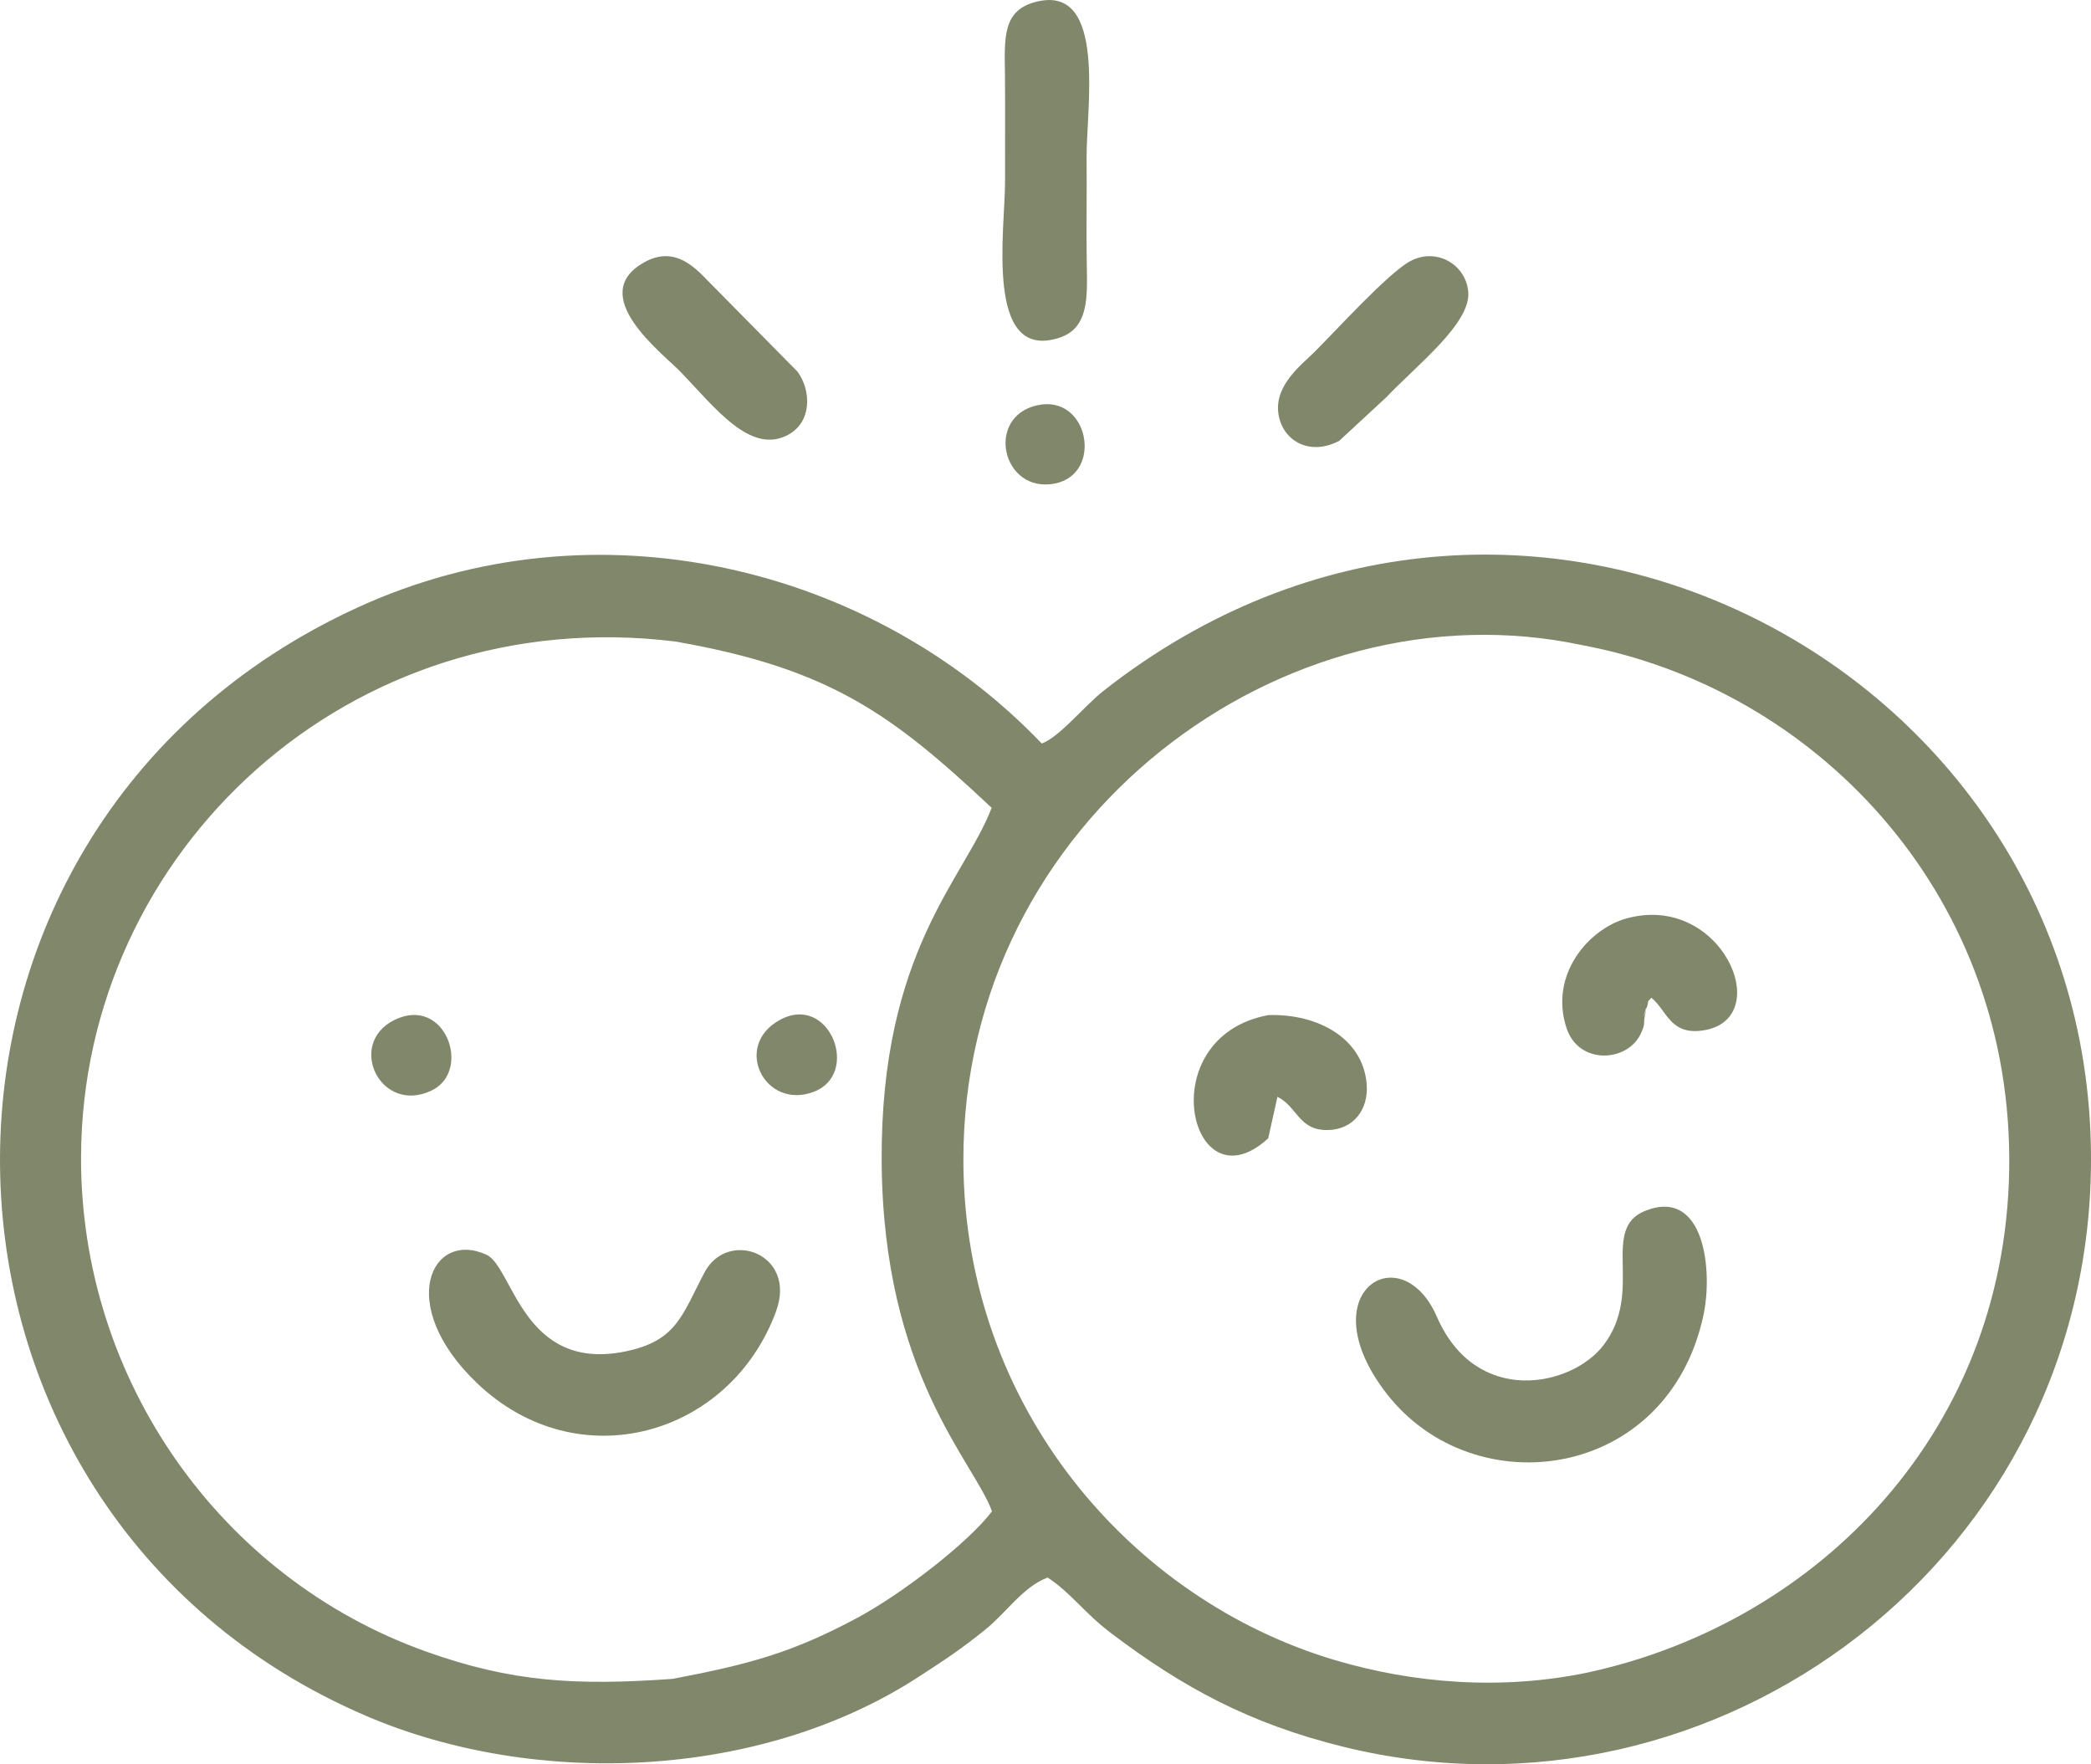 <?xml version="1.0" encoding="UTF-8"?> <svg xmlns="http://www.w3.org/2000/svg" xmlns:xlink="http://www.w3.org/1999/xlink" xmlns:xodm="http://www.corel.com/coreldraw/odm/2003" xml:space="preserve" width="162.506mm" height="137.109mm" version="1.1" style="shape-rendering:geometricPrecision; text-rendering:geometricPrecision; image-rendering:optimizeQuality; fill-rule:evenodd; clip-rule:evenodd" viewBox="0 0 715.5 603.68"> <defs> <style type="text/css"> .fil0 {fill:#80876A} </style> </defs> <g id="Слой_x0020_1">  <path class="fil0" d="M543.35 572.28c-29.39,6.16 -59.51,3.8 -86.55,-4.23 -69.54,-20.65 -126.84,-86.38 -127.15,-170.64 -0.43,-117.07 109.75,-198.42 211.74,-176.66 79.25,14.82 145.53,83.66 146.14,175.08 0.62,93.25 -65.47,159.43 -144.19,176.45zm-313.15 2.19c-33.35,2.35 -55.12,1.12 -84.51,-9.39 -70.17,-25.08 -118.22,-92.96 -117.96,-169.28 0.36,-104.29 91.6,-190.05 203.38,-176.29 53.01,9.3 74.03,24.84 108.21,56.89 -9.01,23.96 -38.08,48.91 -37.63,121.01 0.45,72.94 31.6,102.66 37.75,119.73 -8.14,10.75 -31.01,28.44 -46.59,36.72 -21.76,11.57 -36.03,15.54 -62.65,20.6zm126.28 -320.05c-58.29,-60.91 -152.94,-83.78 -234.14,-46.54 -166.15,76.21 -161.01,308.92 2.92,379.25 57.25,24.56 134.43,22.13 189.05,-13.34 9.25,-6.01 14.6,-9.53 22.73,-16.09 7.52,-6.06 13,-14.74 21.44,-17.91 8.16,5.37 12.25,11.87 21.8,19.1 24.38,18.45 47.23,30.88 79.31,38.79 127.87,31.54 257.35,-64.9 255.9,-203.4 -1.76,-167.56 -196.57,-269 -337.87,-157.91 -6.53,5.13 -15.05,15.8 -21.13,18.04z"></path> <path class="fil0" d="M582.85 450.22c3.34,-15.4 0.43,-43.71 -19.64,-36.01 -15.99,6.14 -0.37,27.51 -14.49,46.04 -10.89,14.3 -43.6,21.19 -57.03,-9.66 -12.27,-28.2 -44.17,-8.31 -17.11,26.4 29.9,38.35 96.02,29.67 108.27,-26.77z"></path> <path class="fil0" d="M265.56 448.67c7.24,-19.69 -16.51,-28.3 -24.47,-13.31 -7.72,14.54 -9.41,23.52 -27.3,27.11 -34.95,7 -38.24,-28.96 -47.32,-33.13 -18.76,-8.61 -31.32,16.98 -3.36,43.82 34.53,33.15 86.7,18.34 102.46,-24.48z"></path> <path class="fil0" d="M354.93 0.51c-12.09,2.86 -11.19,12.38 -11.05,25.67 0.13,11.89 -0.01,23.82 0.03,35.73 0.06,16.42 -7.21,61.94 18.49,53.69 10.38,-3.33 9.65,-14.22 9.46,-25.72 -0.19,-11.9 0.07,-23.81 -0.05,-35.73 -0.17,-16.48 7.07,-59.29 -16.88,-53.63z"></path> <path class="fil0" d="M482.51 89.39c-7.66,4.18 -25.68,24.08 -32.79,31.12 -4.32,4.27 -13.34,11.06 -12.34,20.49 0.98,9.28 10.12,15.38 20.84,9.88l16.18 -14.98c10.67,-11.23 29.03,-25.36 28,-36.15 -0.9,-9.44 -11.09,-15.16 -19.89,-10.35z"></path> <path class="fil0" d="M220.41 89.78c-19.99,11.23 6.23,31.03 12.31,37.31 11.85,12.23 24.05,28.76 37.05,21.64 8.05,-4.4 7.85,-14.97 3.19,-21.49l-30.86 -31.29c-4.91,-5.11 -11.72,-11.77 -21.7,-6.17z"></path> <path class="fil0" d="M565.06 341.39c5.35,4.28 6.43,13.27 18.36,11.08 24.18,-4.45 5.43,-47.2 -26.91,-38.19 -12.93,3.6 -26.49,19.3 -20.47,37.51 4.21,12.75 20.98,11.69 25.47,1.77 1.71,-3.78 0.68,-2.98 1.36,-6.07 1.89,-8.58 -2.12,6.11 0.58,-2.58 1.2,-3.85 -0.43,-1.04 1.61,-3.52z"></path> <path class="fil0" d="M433.96 389.48l3.16 -14.19c7.03,3.56 7.24,11.75 17.6,11.37 8.18,-0.29 13.59,-6.73 12.94,-15.58 -1.14,-15.46 -16.28,-24.27 -33.67,-23.74 -40.63,7.57 -26.68,66.73 -0.02,42.14z"></path> <path class="fil0" d="M266.87 348.98c-16.35,8.91 -5.12,31.04 11.65,24.58 16.06,-6.18 5.27,-33.81 -11.65,-24.58z"></path> <path class="fil0" d="M134.9 349.04c-16.41,8.17 -4.7,32.5 12.81,24.09 13.93,-6.69 4.64,-32.77 -12.81,-24.09z"></path> <path class="fil0" d="M354.85 138.69c-17.89,4.06 -11.87,30.31 6.12,26.76 16.72,-3.31 11.57,-30.77 -6.12,-26.76z"></path> </g> </svg> 